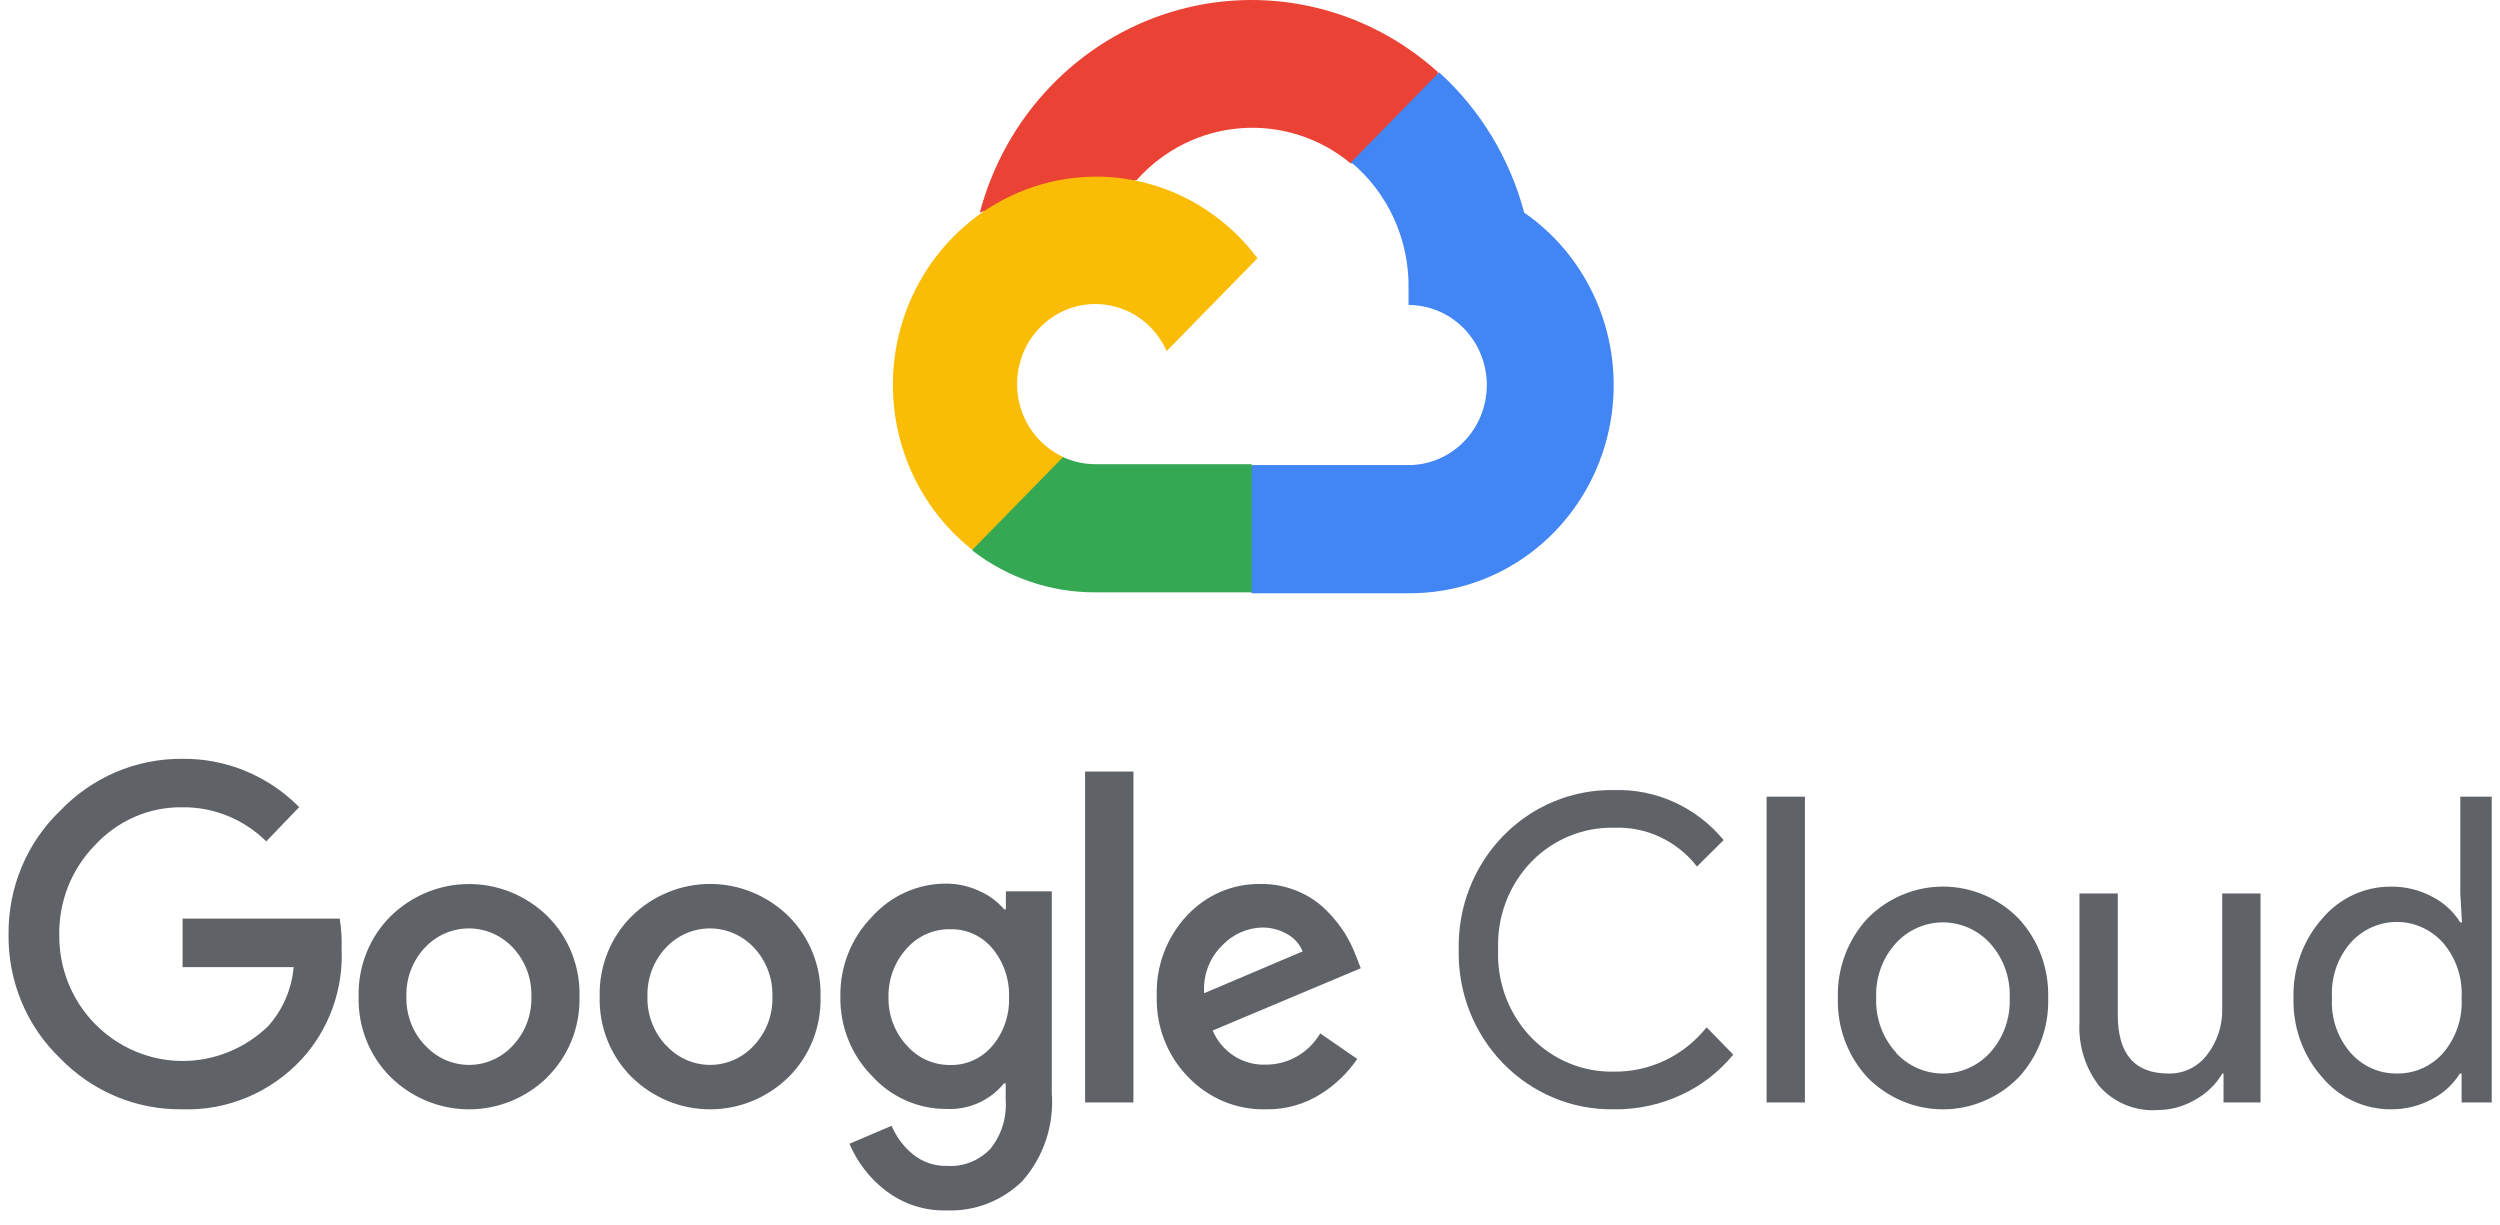 <svg width="151" height="74" viewBox="0 0 151 74" fill="none" xmlns="http://www.w3.org/2000/svg">
<g clip-path="url(#clip0_1715_2137)">
<path d="M81.553 9.867H82.881L86.665 5.997L86.851 4.354C84.683 2.397 82.063 1.037 79.239 0.404C76.415 -0.23 73.479 -0.116 70.709 0.733C67.94 1.583 65.428 3.14 63.41 5.259C61.393 7.377 59.937 9.987 59.18 12.841C59.601 12.664 60.068 12.636 60.508 12.76L68.076 11.483C68.076 11.483 68.461 10.831 68.66 10.872C70.282 9.05 72.523 7.932 74.925 7.745C77.327 7.558 79.707 8.317 81.58 9.867H81.553Z" fill="#EA4335"/>
<path d="M92.061 12.841C91.191 9.565 89.405 6.62 86.922 4.367L81.611 9.799C82.718 10.724 83.605 11.894 84.205 13.221C84.805 14.548 85.103 15.997 85.076 17.458V18.422C85.697 18.422 86.312 18.547 86.885 18.79C87.459 19.033 87.98 19.39 88.419 19.838C88.858 20.287 89.206 20.82 89.444 21.407C89.681 21.993 89.803 22.622 89.803 23.257C89.803 23.892 89.681 24.52 89.444 25.107C89.206 25.694 88.858 26.227 88.419 26.675C87.98 27.124 87.459 27.48 86.885 27.723C86.312 27.966 85.697 28.091 85.076 28.091H75.622L74.68 29.069V34.868L75.622 35.832H85.076C87.716 35.853 90.293 35.004 92.425 33.412C94.557 31.819 96.131 29.567 96.914 26.988C97.697 24.41 97.648 21.642 96.774 19.094C95.9 16.546 94.248 14.354 92.061 12.841Z" fill="#4285F4"/>
<path d="M66.149 35.777H75.603V28.036H66.149C65.475 28.036 64.81 27.888 64.197 27.602L62.869 28.023L59.059 31.893L58.727 33.251C60.864 34.901 63.471 35.789 66.149 35.777Z" fill="#34A853"/>
<path d="M66.152 10.668C63.59 10.684 61.097 11.517 59.021 13.052C56.946 14.587 55.39 16.747 54.573 19.23C53.755 21.713 53.716 24.395 54.462 26.901C55.207 29.408 56.699 31.614 58.729 33.211L64.213 27.602C63.516 27.28 62.906 26.79 62.435 26.174C61.964 25.558 61.647 24.834 61.509 24.065C61.372 23.295 61.419 22.503 61.647 21.757C61.875 21.01 62.276 20.331 62.817 19.778C63.358 19.225 64.021 18.814 64.751 18.581C65.481 18.349 66.256 18.3 67.008 18.441C67.76 18.581 68.468 18.906 69.07 19.388C69.673 19.869 70.152 20.493 70.467 21.206L75.951 15.598C74.8 14.059 73.316 12.813 71.617 11.958C69.916 11.102 68.046 10.661 66.152 10.668Z" fill="#FBBC05"/>
<path d="M10.994 67.002C9.623 67.02 8.263 66.754 6.995 66.222C5.727 65.689 4.577 64.9 3.614 63.903C2.621 62.947 1.832 61.791 1.299 60.507C0.766 59.223 0.499 57.84 0.516 56.446C0.5 55.051 0.767 53.669 1.3 52.385C1.833 51.102 2.621 49.945 3.614 48.989C4.572 47.981 5.72 47.182 6.988 46.639C8.257 46.097 9.619 45.822 10.994 45.833C12.304 45.815 13.604 46.064 14.819 46.564C16.035 47.065 17.14 47.808 18.072 48.749L16.082 50.819C14.719 49.472 12.889 48.732 10.994 48.761C10.011 48.748 9.036 48.945 8.131 49.339C7.226 49.733 6.412 50.315 5.738 51.048C5.039 51.758 4.487 52.605 4.116 53.538C3.745 54.472 3.563 55.473 3.58 56.48C3.572 57.476 3.759 58.464 4.129 59.385C4.5 60.306 5.047 61.142 5.738 61.844C7.123 63.255 8.992 64.058 10.947 64.082C12.902 64.105 14.788 63.347 16.205 61.97C17.082 60.987 17.62 59.738 17.737 58.413H11.028V55.485H20.521C20.615 56.075 20.652 56.672 20.633 57.269C20.692 58.505 20.506 59.74 20.085 60.9C19.664 62.059 19.017 63.12 18.184 64.017C17.258 65.003 16.139 65.779 14.9 66.293C13.661 66.807 12.33 67.049 10.994 67.002ZM33.068 65.058C31.794 66.307 30.097 67.004 28.332 67.004C26.567 67.004 24.87 66.307 23.596 65.058C22.962 64.429 22.463 63.672 22.13 62.835C21.797 61.998 21.637 61.1 21.662 60.197C21.638 59.294 21.798 58.396 22.131 57.559C22.464 56.723 22.963 55.966 23.596 55.337C24.872 54.09 26.568 53.395 28.332 53.395C30.096 53.395 31.792 54.09 33.068 55.337C33.701 55.966 34.2 56.723 34.533 57.559C34.866 58.396 35.026 59.294 35.002 60.197C35.025 61.101 34.864 62 34.529 62.837C34.194 63.673 33.693 64.43 33.056 65.058H33.068ZM25.687 63.148C26.026 63.518 26.436 63.813 26.891 64.015C27.346 64.216 27.836 64.32 28.332 64.32C28.828 64.32 29.318 64.216 29.773 64.015C30.228 63.813 30.638 63.518 30.977 63.148C31.346 62.757 31.635 62.295 31.828 61.788C32.02 61.281 32.11 60.74 32.095 60.197C32.111 59.652 32.021 59.109 31.829 58.6C31.637 58.092 31.347 57.627 30.977 57.235C30.633 56.869 30.221 56.577 29.765 56.378C29.308 56.179 28.817 56.076 28.321 56.076C27.825 56.076 27.334 56.179 26.877 56.378C26.421 56.577 26.009 56.869 25.665 57.235C25.295 57.627 25.005 58.092 24.813 58.6C24.621 59.109 24.53 59.652 24.547 60.197C24.533 60.741 24.625 61.283 24.819 61.789C25.013 62.296 25.305 62.758 25.676 63.148H25.687ZM47.627 65.058C46.353 66.307 44.656 67.004 42.891 67.004C41.126 67.004 39.43 66.307 38.156 65.058C37.521 64.429 37.022 63.672 36.689 62.835C36.356 61.998 36.197 61.1 36.221 60.197C36.197 59.294 36.357 58.396 36.69 57.559C37.023 56.723 37.522 55.966 38.156 55.337C39.43 54.087 41.126 53.39 42.891 53.39C44.656 53.39 46.353 54.087 47.627 55.337C48.261 55.966 48.76 56.723 49.093 57.559C49.425 58.396 49.585 59.294 49.561 60.197C49.586 61.1 49.426 61.998 49.093 62.835C48.76 63.672 48.261 64.429 47.627 65.058ZM40.247 63.148C40.586 63.518 40.995 63.813 41.45 64.015C41.905 64.216 42.395 64.32 42.891 64.32C43.387 64.32 43.877 64.216 44.332 64.015C44.787 63.813 45.197 63.518 45.536 63.148C45.905 62.757 46.195 62.295 46.387 61.788C46.579 61.281 46.67 60.74 46.654 60.197C46.67 59.652 46.58 59.109 46.388 58.6C46.196 58.092 45.906 57.627 45.536 57.235C45.192 56.869 44.78 56.577 44.324 56.378C43.867 56.179 43.376 56.076 42.88 56.076C42.384 56.076 41.893 56.179 41.436 56.378C40.98 56.577 40.568 56.869 40.224 57.235C39.854 57.627 39.564 58.092 39.372 58.6C39.18 59.109 39.09 59.652 39.106 60.197C39.092 60.741 39.185 61.283 39.379 61.789C39.572 62.296 39.864 62.758 40.235 63.148H40.247ZM57.199 73.109C55.858 73.152 54.544 72.725 53.475 71.897C52.526 71.167 51.778 70.197 51.306 69.083L53.855 67.997C54.133 68.662 54.567 69.248 55.119 69.701C55.71 70.188 56.451 70.443 57.21 70.421C57.691 70.451 58.173 70.375 58.622 70.197C59.072 70.019 59.479 69.745 59.815 69.392C60.489 68.561 60.822 67.495 60.743 66.418V65.435H60.643C60.217 65.953 59.679 66.362 59.071 66.63C58.464 66.897 57.803 67.017 57.143 66.979C56.303 66.981 55.472 66.806 54.703 66.463C53.933 66.121 53.24 65.619 52.67 64.989C52.051 64.364 51.562 63.617 51.234 62.794C50.905 61.97 50.743 61.087 50.758 60.197C50.742 59.302 50.904 58.414 51.232 57.584C51.561 56.755 52.05 56.002 52.67 55.371C53.239 54.738 53.931 54.234 54.701 53.889C55.471 53.545 56.302 53.368 57.143 53.37C57.854 53.368 58.557 53.528 59.2 53.838C59.757 54.087 60.253 54.458 60.654 54.925H60.755V53.838H63.528V66.018C63.601 66.982 63.481 67.95 63.175 68.865C62.869 69.779 62.385 70.62 61.75 71.336C61.145 71.927 60.431 72.389 59.65 72.694C58.868 72.998 58.035 73.139 57.199 73.109ZM57.4 64.326C57.877 64.336 58.352 64.24 58.788 64.042C59.225 63.844 59.614 63.551 59.927 63.182C60.617 62.373 60.981 61.327 60.945 60.254C60.986 59.164 60.623 58.097 59.927 57.269C59.614 56.9 59.226 56.606 58.789 56.408C58.352 56.211 57.878 56.114 57.4 56.126C56.91 56.115 56.422 56.212 55.971 56.409C55.52 56.606 55.115 56.9 54.783 57.269C54.044 58.068 53.642 59.132 53.665 60.231C53.654 60.771 53.747 61.307 53.939 61.809C54.131 62.312 54.418 62.77 54.783 63.159C55.114 63.532 55.518 63.83 55.969 64.031C56.42 64.232 56.908 64.332 57.4 64.326ZM68.459 46.599V66.59H65.541V46.599H68.459ZM76.466 67.002C75.592 67.025 74.722 66.863 73.912 66.526C73.102 66.19 72.369 65.686 71.758 65.046C71.138 64.411 70.651 63.654 70.326 62.82C70.001 61.986 69.846 61.094 69.868 60.197C69.835 59.298 69.979 58.401 70.293 57.56C70.606 56.719 71.081 55.951 71.691 55.302C72.265 54.683 72.96 54.193 73.73 53.864C74.5 53.535 75.329 53.375 76.164 53.392C76.931 53.384 77.692 53.536 78.4 53.838C79.038 54.102 79.619 54.49 80.111 54.982C80.533 55.399 80.908 55.863 81.229 56.366C81.489 56.79 81.71 57.238 81.889 57.704L82.191 58.482L73.245 62.244C73.516 62.88 73.968 63.417 74.543 63.784C75.118 64.152 75.788 64.333 76.466 64.303C77.125 64.305 77.773 64.132 78.347 63.801C78.921 63.47 79.402 62.993 79.742 62.416L81.978 63.96C81.408 64.795 80.677 65.503 79.832 66.041C78.826 66.691 77.655 67.025 76.466 67.002ZM72.731 59.991L78.68 57.464C78.496 57.018 78.169 56.651 77.752 56.423C77.285 56.153 76.756 56.015 76.22 56.023C75.31 56.047 74.446 56.437 73.816 57.109C73.438 57.478 73.146 57.928 72.958 58.426C72.771 58.924 72.693 59.459 72.731 59.991ZM97.477 67.002C96.236 67.024 95.003 66.789 93.853 66.311C92.702 65.834 91.658 65.124 90.783 64.223C89.908 63.323 89.22 62.251 88.76 61.072C88.3 59.892 88.078 58.63 88.106 57.361C88.078 56.092 88.3 54.829 88.76 53.65C89.22 52.471 89.908 51.399 90.783 50.498C91.658 49.598 92.702 48.888 93.853 48.41C95.003 47.933 96.236 47.698 97.477 47.72C98.733 47.68 99.982 47.931 101.13 48.453C102.279 48.976 103.296 49.758 104.108 50.739L102.498 52.34C101.902 51.574 101.138 50.962 100.267 50.555C99.397 50.147 98.445 49.956 97.488 49.996C96.567 49.975 95.652 50.144 94.797 50.494C93.942 50.844 93.165 51.367 92.512 52.032C91.834 52.729 91.304 53.563 90.955 54.48C90.607 55.397 90.448 56.378 90.488 57.361C90.448 58.344 90.607 59.325 90.955 60.242C91.304 61.159 91.834 61.993 92.512 62.69C93.165 63.355 93.942 63.878 94.797 64.228C95.652 64.578 96.567 64.747 97.488 64.726C98.557 64.738 99.614 64.504 100.582 64.041C101.55 63.577 102.404 62.897 103.079 62.05L104.689 63.697C103.846 64.728 102.788 65.552 101.592 66.11C100.303 66.718 98.897 67.023 97.477 67.002ZM109.017 66.59H106.702V48.12H109.017V66.59ZM112.796 55.474C114.009 54.242 115.649 53.55 117.359 53.55C119.068 53.55 120.708 54.242 121.921 55.474C122.514 56.114 122.978 56.868 123.285 57.693C123.592 58.517 123.736 59.395 123.71 60.277C123.736 61.159 123.592 62.037 123.285 62.861C122.978 63.686 122.514 64.44 121.921 65.08C120.708 66.312 119.068 67.004 117.359 67.004C115.649 67.004 114.009 66.312 112.796 65.08C112.203 64.44 111.74 63.686 111.433 62.861C111.126 62.037 110.981 61.159 111.007 60.277C110.981 59.395 111.126 58.517 111.433 57.693C111.74 56.868 112.203 56.114 112.796 55.474ZM114.519 63.594C114.883 63.988 115.323 64.302 115.81 64.516C116.298 64.731 116.823 64.842 117.353 64.842C117.884 64.842 118.409 64.731 118.896 64.516C119.384 64.302 119.823 63.988 120.188 63.594C120.592 63.15 120.907 62.628 121.112 62.058C121.317 61.489 121.41 60.883 121.384 60.277C121.41 59.671 121.317 59.065 121.112 58.496C120.907 57.926 120.592 57.405 120.188 56.961C119.823 56.566 119.384 56.252 118.896 56.038C118.409 55.823 117.884 55.712 117.353 55.712C116.823 55.712 116.298 55.823 115.81 56.038C115.323 56.252 114.883 56.566 114.519 56.961C114.114 57.405 113.8 57.926 113.594 58.496C113.389 59.065 113.296 59.671 113.322 60.277C113.299 60.882 113.394 61.486 113.602 62.054C113.809 62.621 114.125 63.141 114.53 63.582L114.519 63.594ZM136.536 66.59H134.3V64.84H134.233C133.835 65.505 133.271 66.049 132.6 66.418C131.904 66.831 131.113 67.048 130.308 67.047C129.654 67.093 128.999 66.987 128.391 66.738C127.783 66.488 127.238 66.102 126.797 65.606C125.949 64.511 125.524 63.136 125.6 61.741V53.964H127.915V61.306C127.915 63.662 128.932 64.84 130.968 64.84C131.42 64.855 131.869 64.758 132.277 64.559C132.686 64.361 133.042 64.065 133.316 63.697C133.916 62.919 134.236 61.954 134.222 60.963V53.964H136.536V66.59ZM144.397 67.002C143.612 67.004 142.836 66.833 142.121 66.499C141.407 66.166 140.772 65.678 140.26 65.069C139.101 63.759 138.48 62.043 138.527 60.277C138.48 58.511 139.101 56.795 140.26 55.485C140.772 54.877 141.407 54.389 142.121 54.055C142.836 53.721 143.612 53.55 144.397 53.553C145.277 53.538 146.146 53.751 146.924 54.17C147.608 54.522 148.188 55.055 148.602 55.714H148.702L148.602 53.964V48.12H150.916V66.59H148.68V64.84H148.579C148.165 65.499 147.586 66.032 146.902 66.384C146.13 66.8 145.269 67.012 144.397 67.002ZM144.777 64.84C145.301 64.848 145.82 64.742 146.3 64.529C146.78 64.316 147.21 64.001 147.562 63.605C148.348 62.689 148.75 61.494 148.68 60.277C148.75 59.06 148.348 57.865 147.562 56.949C147.208 56.551 146.776 56.233 146.295 56.015C145.813 55.797 145.293 55.685 144.766 55.685C144.24 55.685 143.719 55.797 143.238 56.015C142.757 56.233 142.325 56.551 141.971 56.949C141.58 57.4 141.28 57.924 141.088 58.493C140.897 59.062 140.816 59.665 140.853 60.266C140.816 60.867 140.897 61.469 141.088 62.038C141.28 62.607 141.58 63.132 141.971 63.582C142.323 63.985 142.756 64.306 143.24 64.523C143.725 64.74 144.249 64.848 144.777 64.84Z" fill="#5F6368"/>
</g>
<defs>
<clipPath id="clip0_1715_2137">
<rect width="150" height="74" fill="white" transform="translate(0.5)"/>
</clipPath>
</defs>
</svg>
